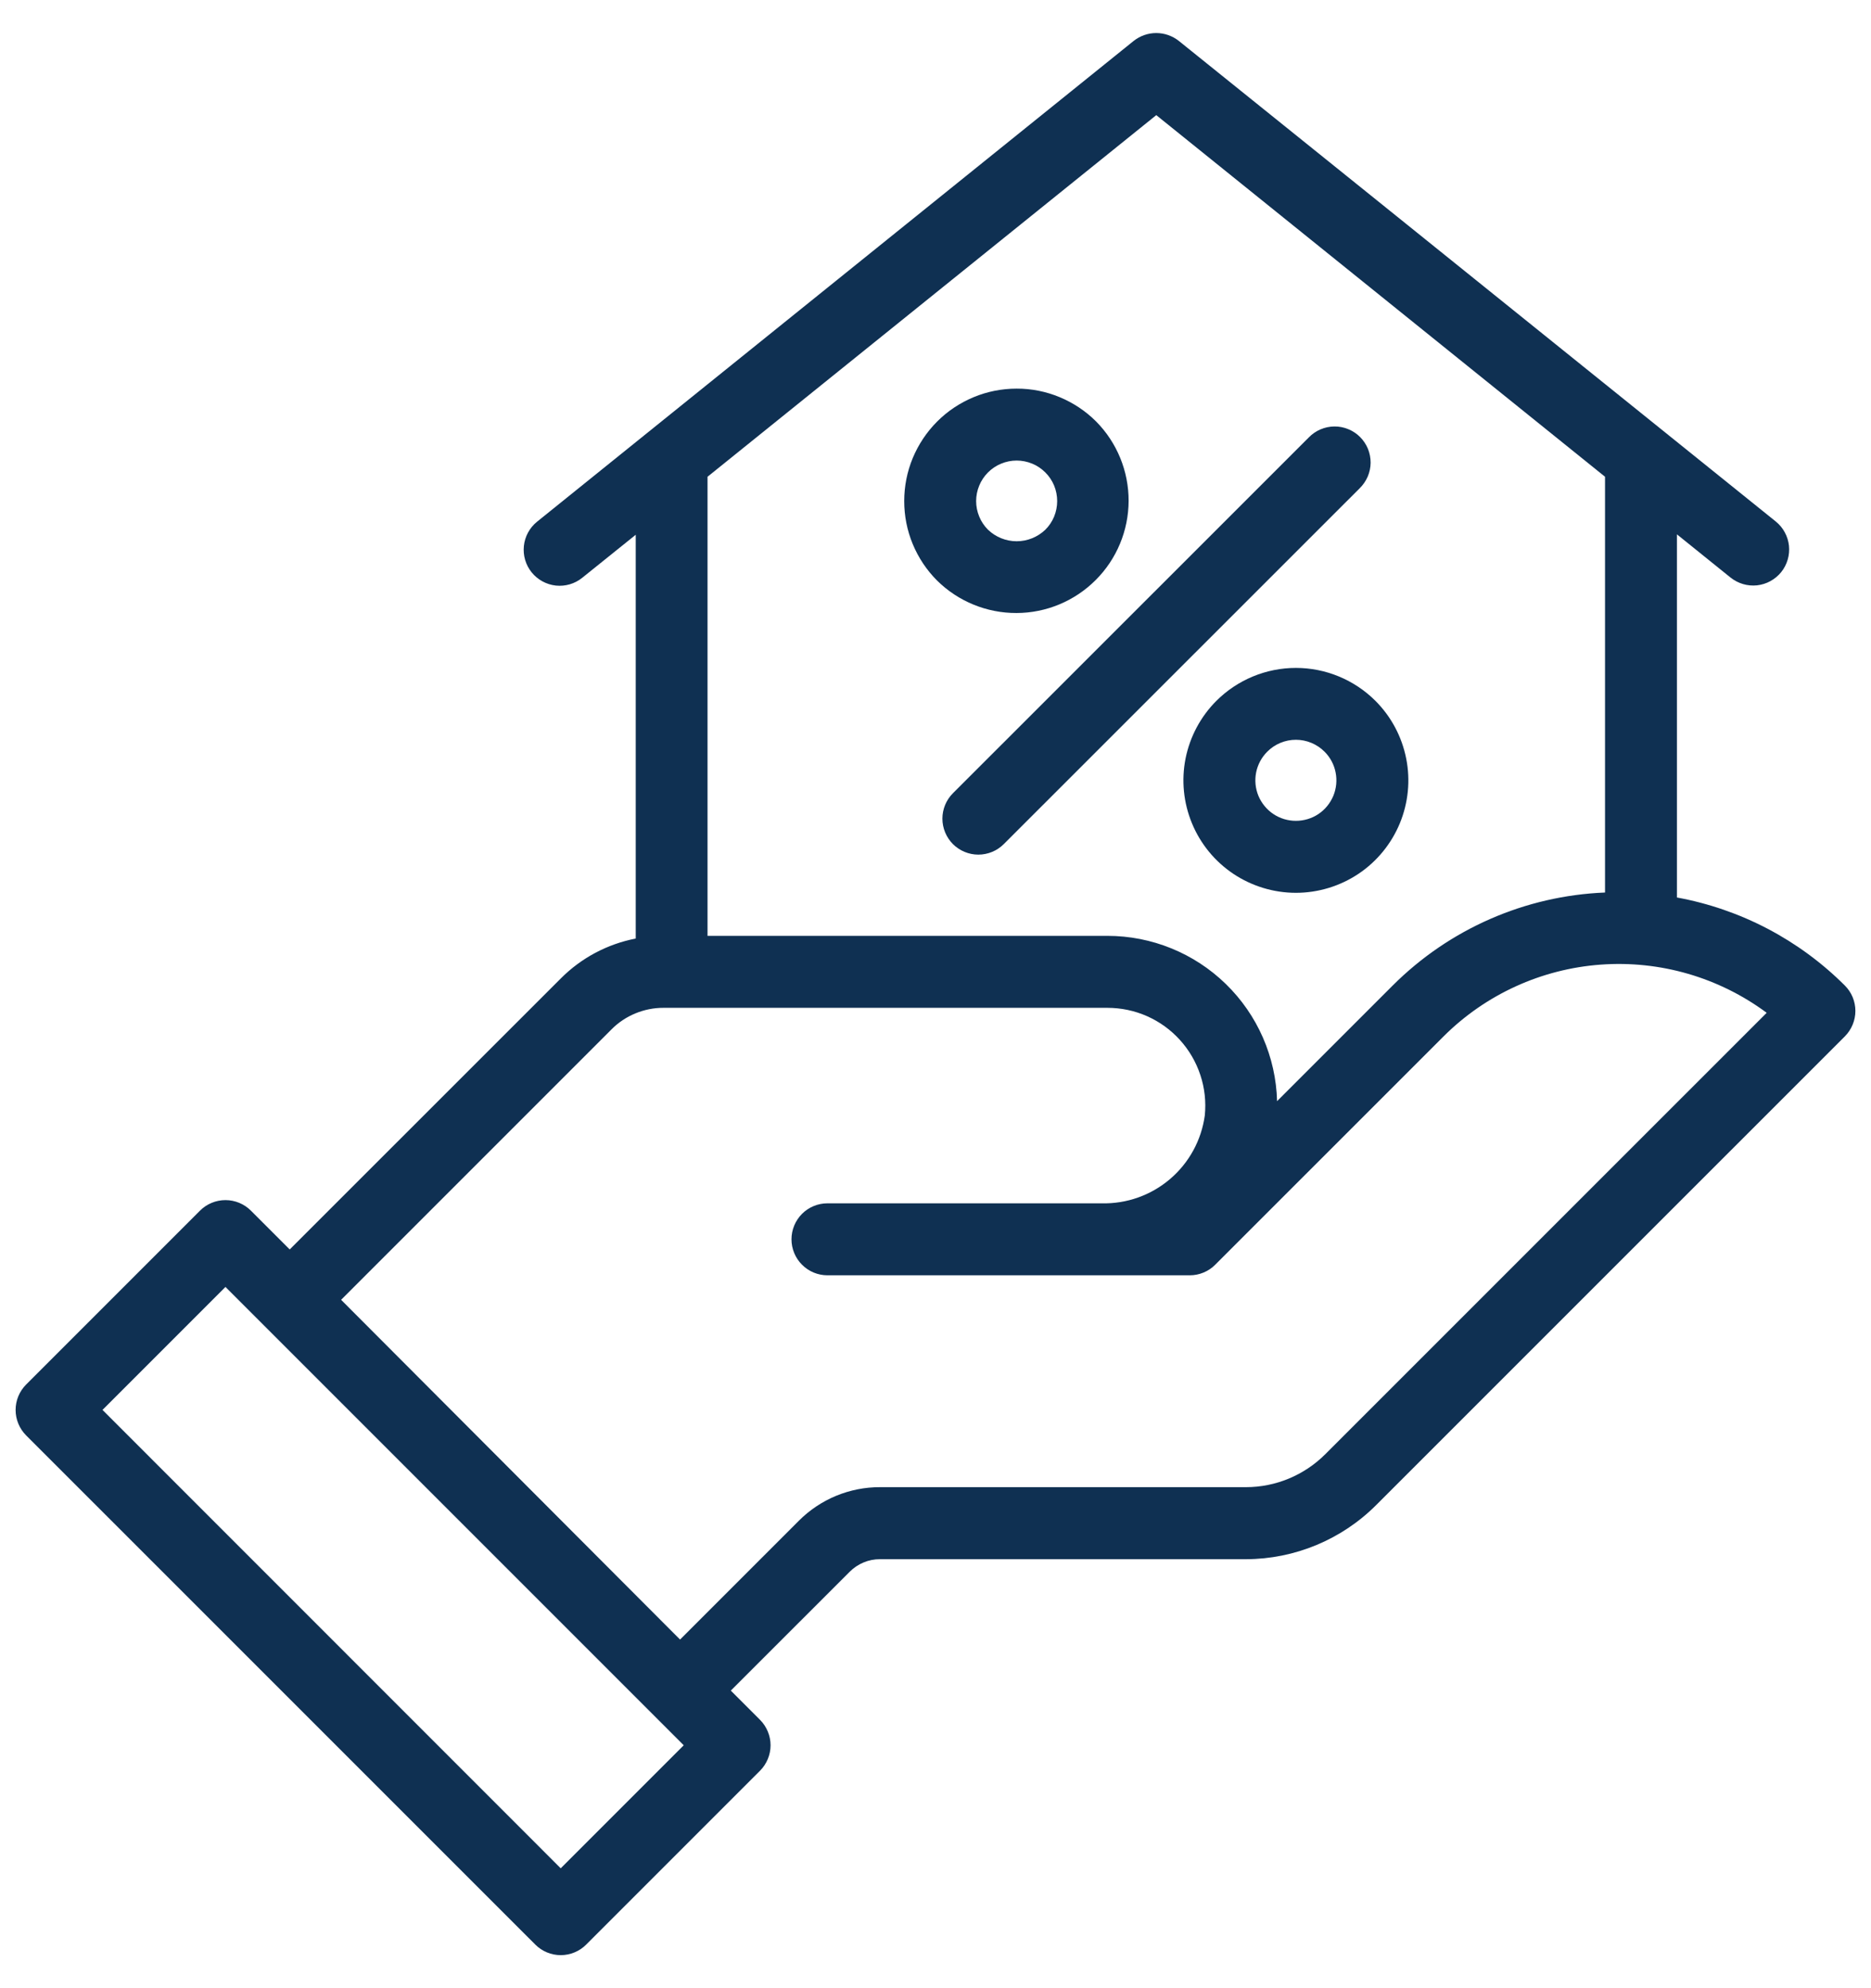 <svg xmlns="http://www.w3.org/2000/svg" width="32" height="34" viewBox="0 0 32 34" fill="none"><path d="M31.552 16.853C30.77 16.072 29.769 15.547 28.681 15.348V9.138L29.598 9.877C29.661 9.927 29.733 9.965 29.811 9.988C29.888 10.011 29.97 10.018 30.05 10.01C30.13 10.001 30.208 9.977 30.279 9.938C30.35 9.899 30.413 9.847 30.464 9.784C30.515 9.721 30.552 9.649 30.575 9.571C30.598 9.494 30.605 9.412 30.597 9.332C30.588 9.252 30.564 9.174 30.525 9.103C30.487 9.032 30.434 8.969 30.371 8.918C24.295 4.027 21.36 1.662 20.162 0.7C20.052 0.613 19.916 0.565 19.775 0.565C19.635 0.565 19.499 0.613 19.389 0.7C18.947 1.055 12.66 6.123 9.185 8.922C9.058 9.025 8.977 9.174 8.96 9.336C8.943 9.498 8.99 9.661 9.093 9.788C9.196 9.915 9.344 9.996 9.507 10.014C9.669 10.031 9.832 9.983 9.959 9.88L10.873 9.145V16.05C10.387 16.144 9.94 16.382 9.591 16.733L4.955 21.367L4.291 20.703C4.176 20.588 4.019 20.523 3.856 20.523C3.693 20.523 3.536 20.588 3.421 20.703L0.447 23.677C0.332 23.792 0.267 23.948 0.267 24.112C0.267 24.275 0.332 24.431 0.447 24.547L9.156 33.255C9.213 33.312 9.28 33.357 9.355 33.388C9.43 33.419 9.51 33.435 9.59 33.435C9.671 33.435 9.751 33.419 9.826 33.388C9.901 33.357 9.968 33.312 10.025 33.255L12.999 30.281C13.056 30.224 13.101 30.156 13.132 30.081C13.163 30.007 13.179 29.927 13.179 29.846C13.179 29.765 13.163 29.685 13.132 29.611C13.101 29.536 13.056 29.468 12.999 29.411L12.499 28.911L14.533 26.878C14.601 26.81 14.682 26.756 14.771 26.719C14.859 26.682 14.955 26.663 15.051 26.664H21.309C22.145 26.662 22.946 26.329 23.537 25.738L31.553 17.723C31.61 17.665 31.655 17.598 31.686 17.523C31.717 17.448 31.733 17.368 31.733 17.288C31.733 17.207 31.717 17.127 31.686 17.052C31.655 16.977 31.609 16.91 31.552 16.853ZM9.59 31.95L1.753 24.111L3.856 22.008L11.694 29.846L9.59 31.95ZM19.776 1.969L27.451 8.153V15.263C26.084 15.318 24.788 15.886 23.82 16.853L21.842 18.831C21.822 18.074 21.508 17.355 20.965 16.827C20.423 16.299 19.696 16.004 18.939 16.004H12.101V8.153L19.776 1.969ZM22.665 24.87C22.305 25.229 21.817 25.432 21.309 25.432H15.051C14.793 25.431 14.538 25.482 14.3 25.58C14.061 25.679 13.845 25.824 13.663 26.006L11.631 28.038L5.834 22.228L10.459 17.603C10.575 17.486 10.714 17.393 10.867 17.33C11.02 17.267 11.184 17.234 11.349 17.235H18.939C19.173 17.235 19.405 17.283 19.619 17.378C19.833 17.473 20.024 17.611 20.181 17.785C20.338 17.958 20.457 18.163 20.53 18.385C20.604 18.607 20.629 18.842 20.606 19.075C20.548 19.499 20.336 19.887 20.01 20.164C19.685 20.441 19.268 20.589 18.841 20.578H14.152C13.989 20.578 13.832 20.643 13.717 20.758C13.602 20.874 13.537 21.03 13.537 21.193C13.537 21.357 13.602 21.513 13.717 21.628C13.832 21.744 13.989 21.809 14.152 21.809H20.349C20.43 21.809 20.51 21.793 20.584 21.762C20.659 21.731 20.727 21.686 20.784 21.628L24.69 17.723C25.41 17.005 26.364 16.57 27.378 16.496C28.392 16.422 29.399 16.714 30.216 17.32L22.665 24.87Z" fill="#0F3052"></path><path d="M16.028 9.929C16.39 10.286 16.878 10.485 17.386 10.483C17.893 10.482 18.38 10.279 18.739 9.92C19.099 9.561 19.301 9.074 19.303 8.566C19.304 8.058 19.105 7.57 18.748 7.209C18.57 7.03 18.357 6.889 18.124 6.792C17.891 6.695 17.641 6.645 17.388 6.646C17.135 6.646 16.885 6.695 16.652 6.792C16.419 6.889 16.206 7.03 16.028 7.209C15.849 7.388 15.708 7.6 15.611 7.833C15.514 8.066 15.465 8.317 15.465 8.569C15.465 8.822 15.514 9.072 15.611 9.305C15.708 9.539 15.849 9.75 16.028 9.929ZM16.898 8.079C16.962 8.015 17.039 7.963 17.123 7.929C17.207 7.894 17.297 7.876 17.388 7.876C17.479 7.876 17.569 7.894 17.654 7.929C17.738 7.963 17.814 8.015 17.878 8.079C17.943 8.143 17.994 8.22 18.029 8.304C18.063 8.388 18.081 8.478 18.081 8.569C18.081 8.66 18.063 8.75 18.029 8.834C17.994 8.918 17.943 8.995 17.878 9.059C17.746 9.185 17.571 9.256 17.388 9.256C17.206 9.256 17.03 9.185 16.898 9.059C16.834 8.995 16.782 8.918 16.748 8.834C16.713 8.75 16.695 8.66 16.695 8.569C16.695 8.478 16.713 8.388 16.748 8.304C16.782 8.22 16.834 8.143 16.898 8.079Z" fill="#0F3052"></path><path d="M20.804 11.985C20.535 12.254 20.352 12.597 20.277 12.97C20.203 13.343 20.241 13.729 20.387 14.081C20.532 14.432 20.779 14.733 21.095 14.944C21.412 15.155 21.784 15.268 22.164 15.268C22.544 15.268 22.916 15.155 23.233 14.944C23.549 14.733 23.795 14.432 23.941 14.081C24.086 13.729 24.125 13.343 24.05 12.97C23.976 12.597 23.793 12.254 23.524 11.985C23.163 11.625 22.674 11.422 22.164 11.422C21.654 11.422 21.165 11.625 20.804 11.985ZM22.654 12.855C22.751 12.951 22.817 13.075 22.843 13.209C22.87 13.344 22.856 13.483 22.804 13.61C22.751 13.736 22.663 13.845 22.549 13.921C22.435 13.997 22.301 14.037 22.164 14.037C22.027 14.037 21.893 13.997 21.779 13.921C21.665 13.845 21.576 13.736 21.523 13.61C21.471 13.483 21.457 13.344 21.484 13.209C21.511 13.075 21.577 12.951 21.674 12.855C21.738 12.79 21.814 12.739 21.898 12.704C21.983 12.669 22.073 12.651 22.164 12.651C22.255 12.651 22.345 12.669 22.429 12.704C22.513 12.739 22.59 12.79 22.654 12.855Z" fill="#0F3052"></path><path d="M16.298 14.435C16.414 14.55 16.57 14.615 16.733 14.615C16.896 14.615 17.053 14.55 17.168 14.435L23.254 8.351C23.312 8.294 23.359 8.226 23.392 8.151C23.424 8.076 23.441 7.995 23.442 7.914C23.442 7.832 23.427 7.751 23.396 7.675C23.365 7.6 23.319 7.531 23.261 7.473C23.204 7.415 23.135 7.37 23.059 7.339C22.984 7.308 22.903 7.292 22.821 7.293C22.739 7.294 22.659 7.311 22.584 7.343C22.509 7.375 22.441 7.422 22.384 7.481L16.298 13.565C16.241 13.622 16.196 13.689 16.165 13.764C16.134 13.839 16.118 13.919 16.118 13.999C16.118 14.08 16.134 14.16 16.165 14.235C16.196 14.31 16.241 14.377 16.298 14.435Z" fill="#0F3052"></path></svg>